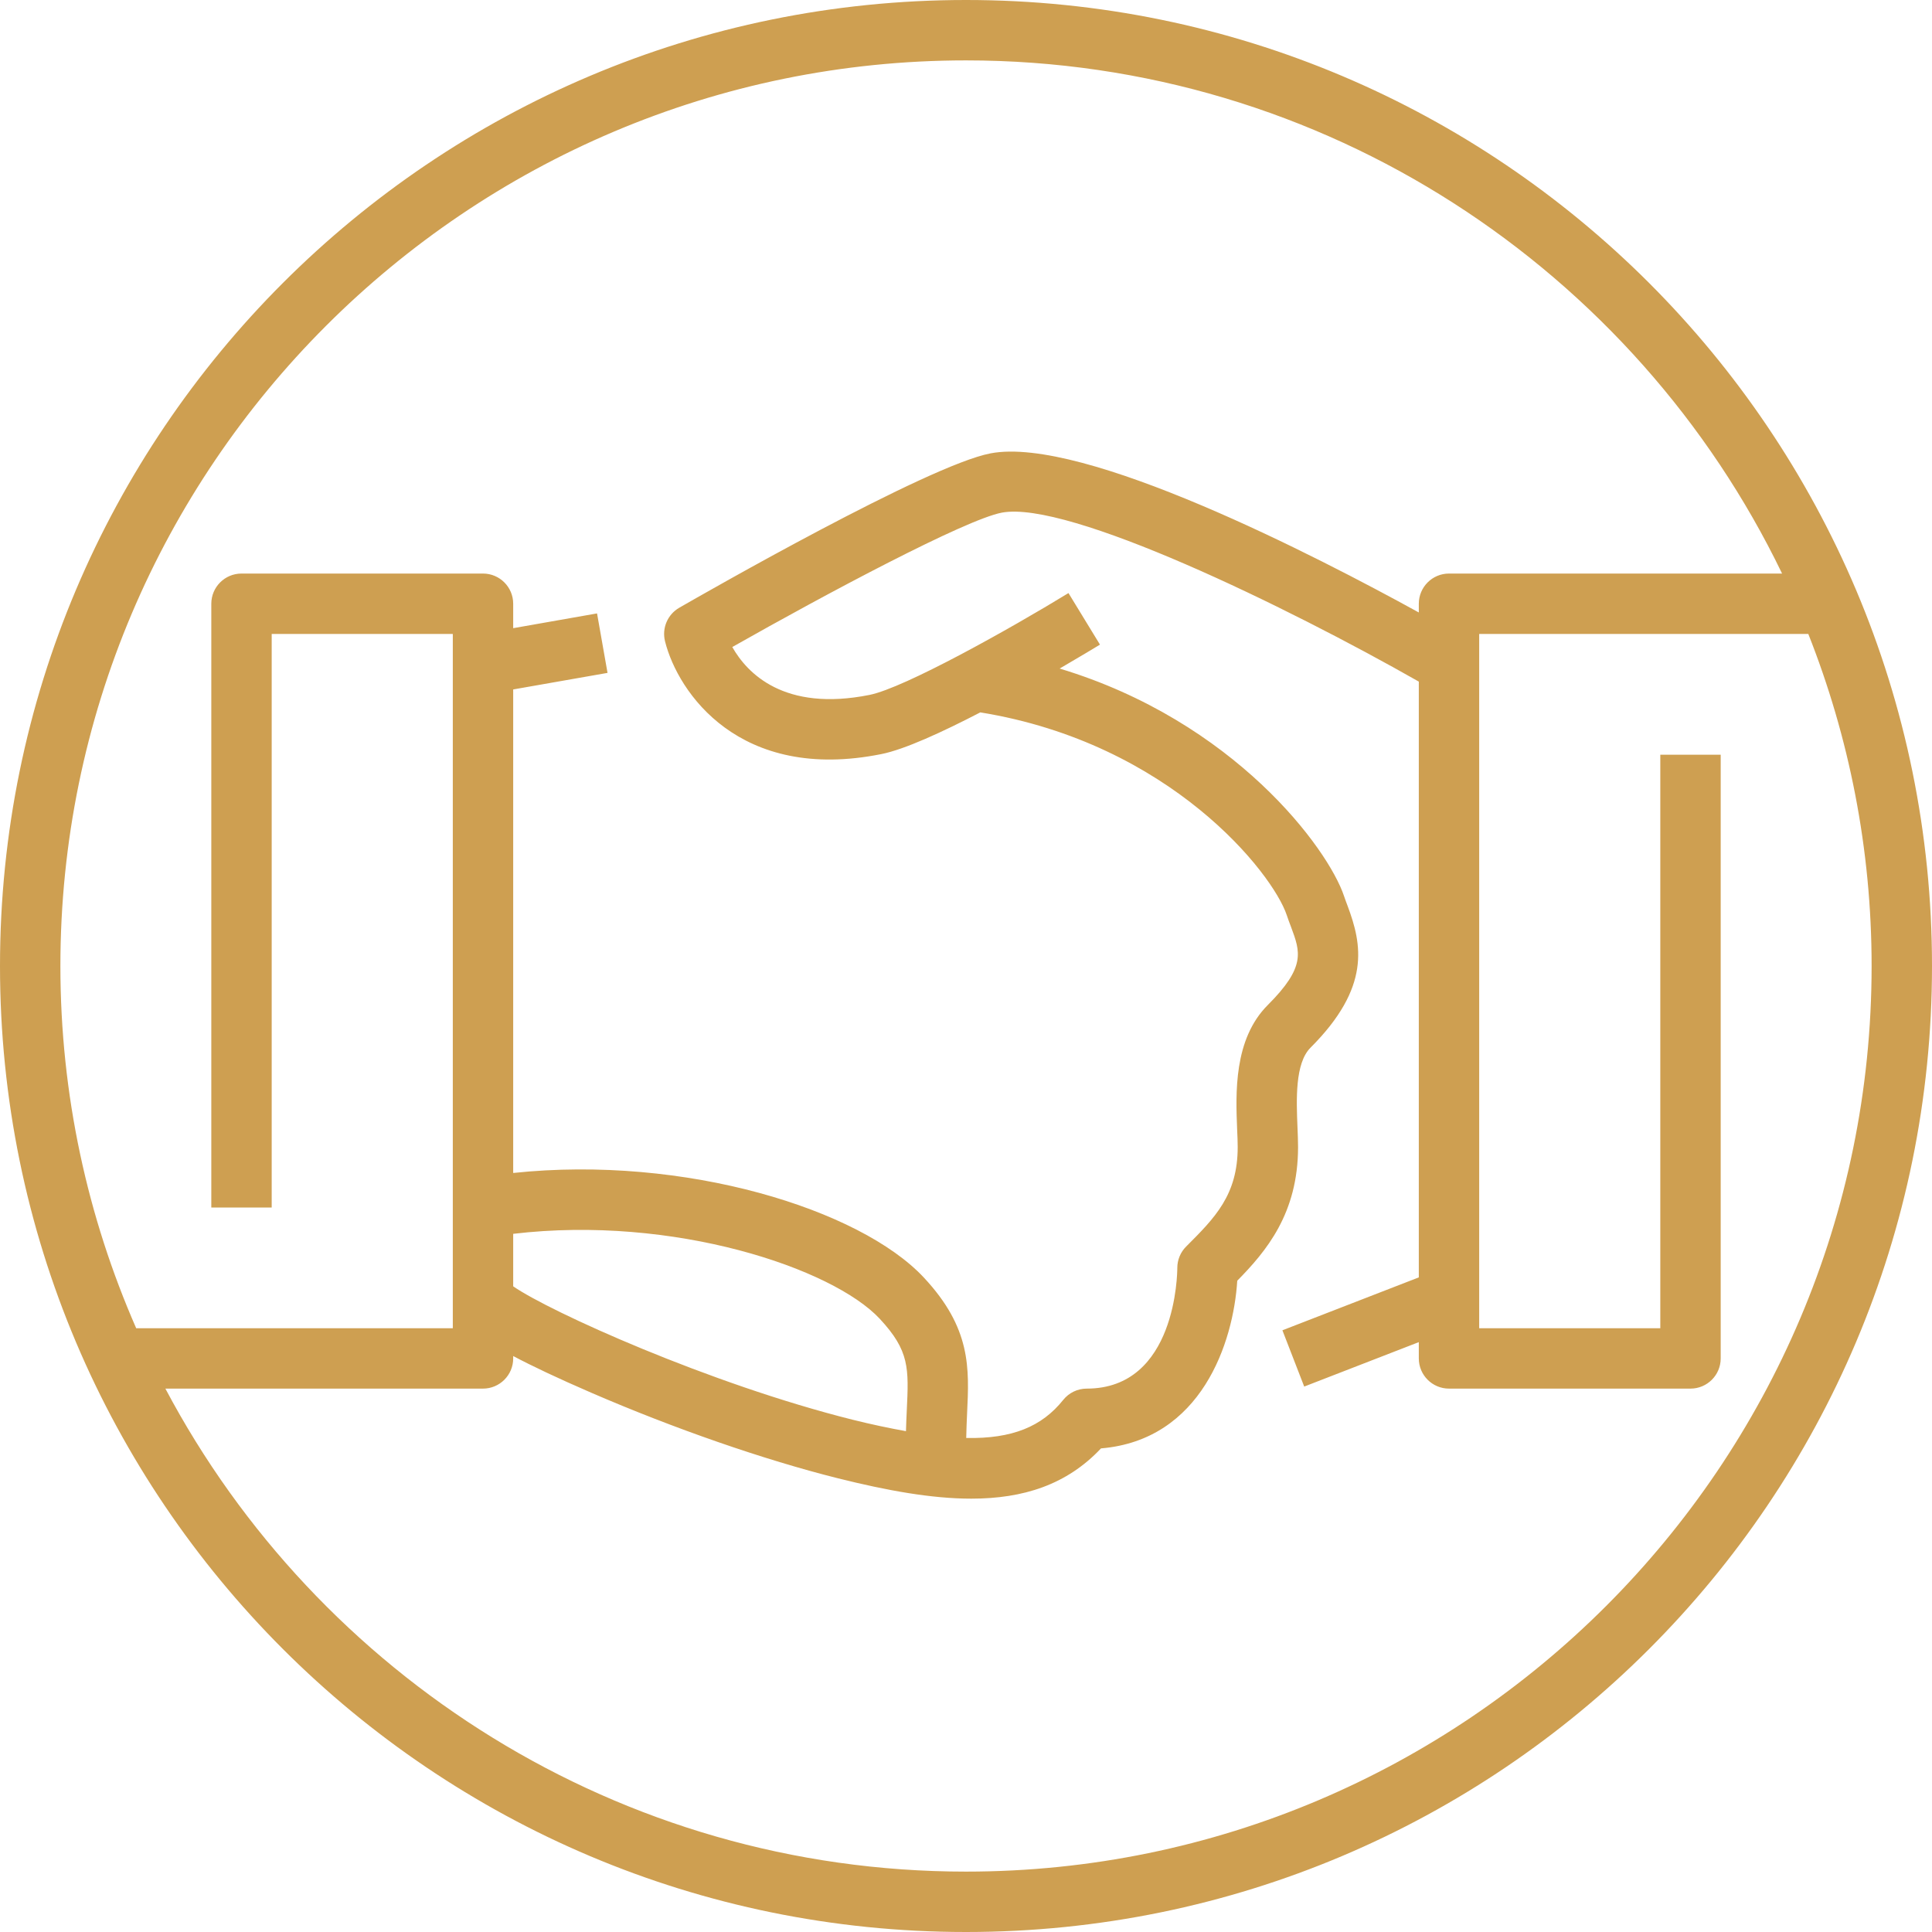 <?xml version="1.0" encoding="UTF-8" standalone="no"?>
<svg width="70px" height="70px" viewBox="0 0 70 70" version="1.1" xmlns="http://www.w3.org/2000/svg" xmlns:xlink="http://www.w3.org/1999/xlink">
    <!-- Generator: Sketch 50.2 (55047) - http://www.bohemiancoding.com/sketch -->
    <title>Icon_1</title>
    <desc>Created with Sketch.</desc>
    <defs></defs>
    <g id="UI" stroke="none" stroke-width="1" fill="none" fill-rule="evenodd">
        <g id="01-Inicio" transform="translate(-355, -1165)" fill="#CE9F51">
            <g id="Stacked-Group-3" transform="translate(300, 1165)">
                <g id="Icon_1">
                    <g transform="translate(55, 0)">
                        <path d="M35,67.812 C22.435,67.812 11.503,60.71 5.992,50.312 L17.5,50.312 C18.104,50.312 18.594,49.822 18.594,49.219 L18.594,49.132 C19.289,49.5 20.203,49.933 21.413,50.457 C24.417,51.758 27.677,52.889 30.359,53.561 C32.143,54.007 33.758,54.299 35.191,54.299 C37.077,54.299 38.652,53.795 39.891,52.478 C43.529,52.174 44.688,48.645 44.828,46.403 C45.878,45.335 47.031,43.967 47.031,41.562 C47.031,41.344 47.021,41.098 47.01,40.833 C46.97,39.86 46.915,38.527 47.481,37.961 C49.675,35.768 49.348,34.22 48.826,32.822 C48.781,32.704 48.737,32.586 48.697,32.467 C48.125,30.751 44.729,26.134 38.393,24.223 C39.133,23.792 39.686,23.459 39.854,23.356 L38.713,21.488 C36.6,22.781 32.774,24.923 31.504,25.178 C28.405,25.798 27.068,24.388 26.532,23.443 C29.927,21.518 34.977,18.826 36.298,18.574 C38.699,18.123 46.602,21.964 51.406,24.696 L51.406,46.282 L46.464,48.199 L47.254,50.238 L51.406,48.628 L51.406,49.219 C51.406,49.822 51.896,50.312 52.5,50.312 L61.25,50.312 C61.854,50.312 62.344,49.822 62.344,49.219 L62.344,27.344 L60.156,27.344 L60.156,48.125 L53.594,48.125 L53.594,47.031 L53.594,24.062 L53.594,22.969 L65.518,22.969 C66.993,26.697 67.812,30.753 67.812,35 C67.812,53.093 53.093,67.812 35,67.812 Z M18.594,44.704 C24.419,44.015 30.166,45.953 31.871,47.778 C32.959,48.943 32.927,49.578 32.854,51.111 C32.843,51.345 32.832,51.594 32.825,51.854 C32.23,51.746 31.601,51.616 30.891,51.439 C25.702,50.14 19.905,47.517 18.594,46.606 L18.594,44.704 Z M35,2.188 C48.001,2.188 59.262,9.789 64.568,20.781 L52.5,20.781 C51.896,20.781 51.406,21.271 51.406,21.875 L51.406,22.191 C47.72,20.162 39.246,15.783 35.889,16.426 C33.624,16.857 25.526,21.493 24.61,22.02 C24.187,22.264 23.976,22.76 24.095,23.235 C24.561,25.097 26.798,28.354 31.933,27.322 C32.774,27.155 34.147,26.522 35.518,25.811 C42.398,26.925 46.112,31.629 46.622,33.158 C46.67,33.303 46.723,33.445 46.778,33.588 C47.113,34.489 47.317,35.032 45.934,36.414 C44.69,37.659 44.772,39.623 44.824,40.924 C44.835,41.155 44.844,41.371 44.844,41.562 C44.844,43.297 44.02,44.121 42.977,45.164 C42.771,45.369 42.656,45.648 42.656,45.938 C42.656,46.116 42.619,50.312 39.375,50.312 C39.042,50.312 38.729,50.463 38.521,50.723 C37.749,51.688 36.677,52.133 35.008,52.101 C35.015,51.788 35.026,51.489 35.039,51.217 C35.119,49.558 35.188,48.124 33.469,46.284 C31.164,43.818 24.817,41.838 18.594,42.499 L18.594,24.98 L22.012,24.38 L21.632,22.225 L18.594,22.76 L18.594,21.875 C18.594,21.271 18.104,20.781 17.5,20.781 L8.75,20.781 C8.146,20.781 7.656,21.271 7.656,21.875 L7.656,43.75 L9.844,43.75 L9.844,22.969 L16.406,22.969 L16.406,24.062 L16.406,47.031 L16.406,48.125 L4.935,48.125 C3.173,44.103 2.188,39.665 2.188,35 C2.188,16.907 16.907,2.188 35,2.188 Z M35,0 C15.67,0 0,15.67 0,35 C0,54.33 15.67,70 35,70 C54.33,70 70,54.33 70,35 C70,15.67 54.33,0 35,0 Z" id="Fill-1"></path>
                    </g>
                </g>
            </g>
        </g>
    </g>
</svg>